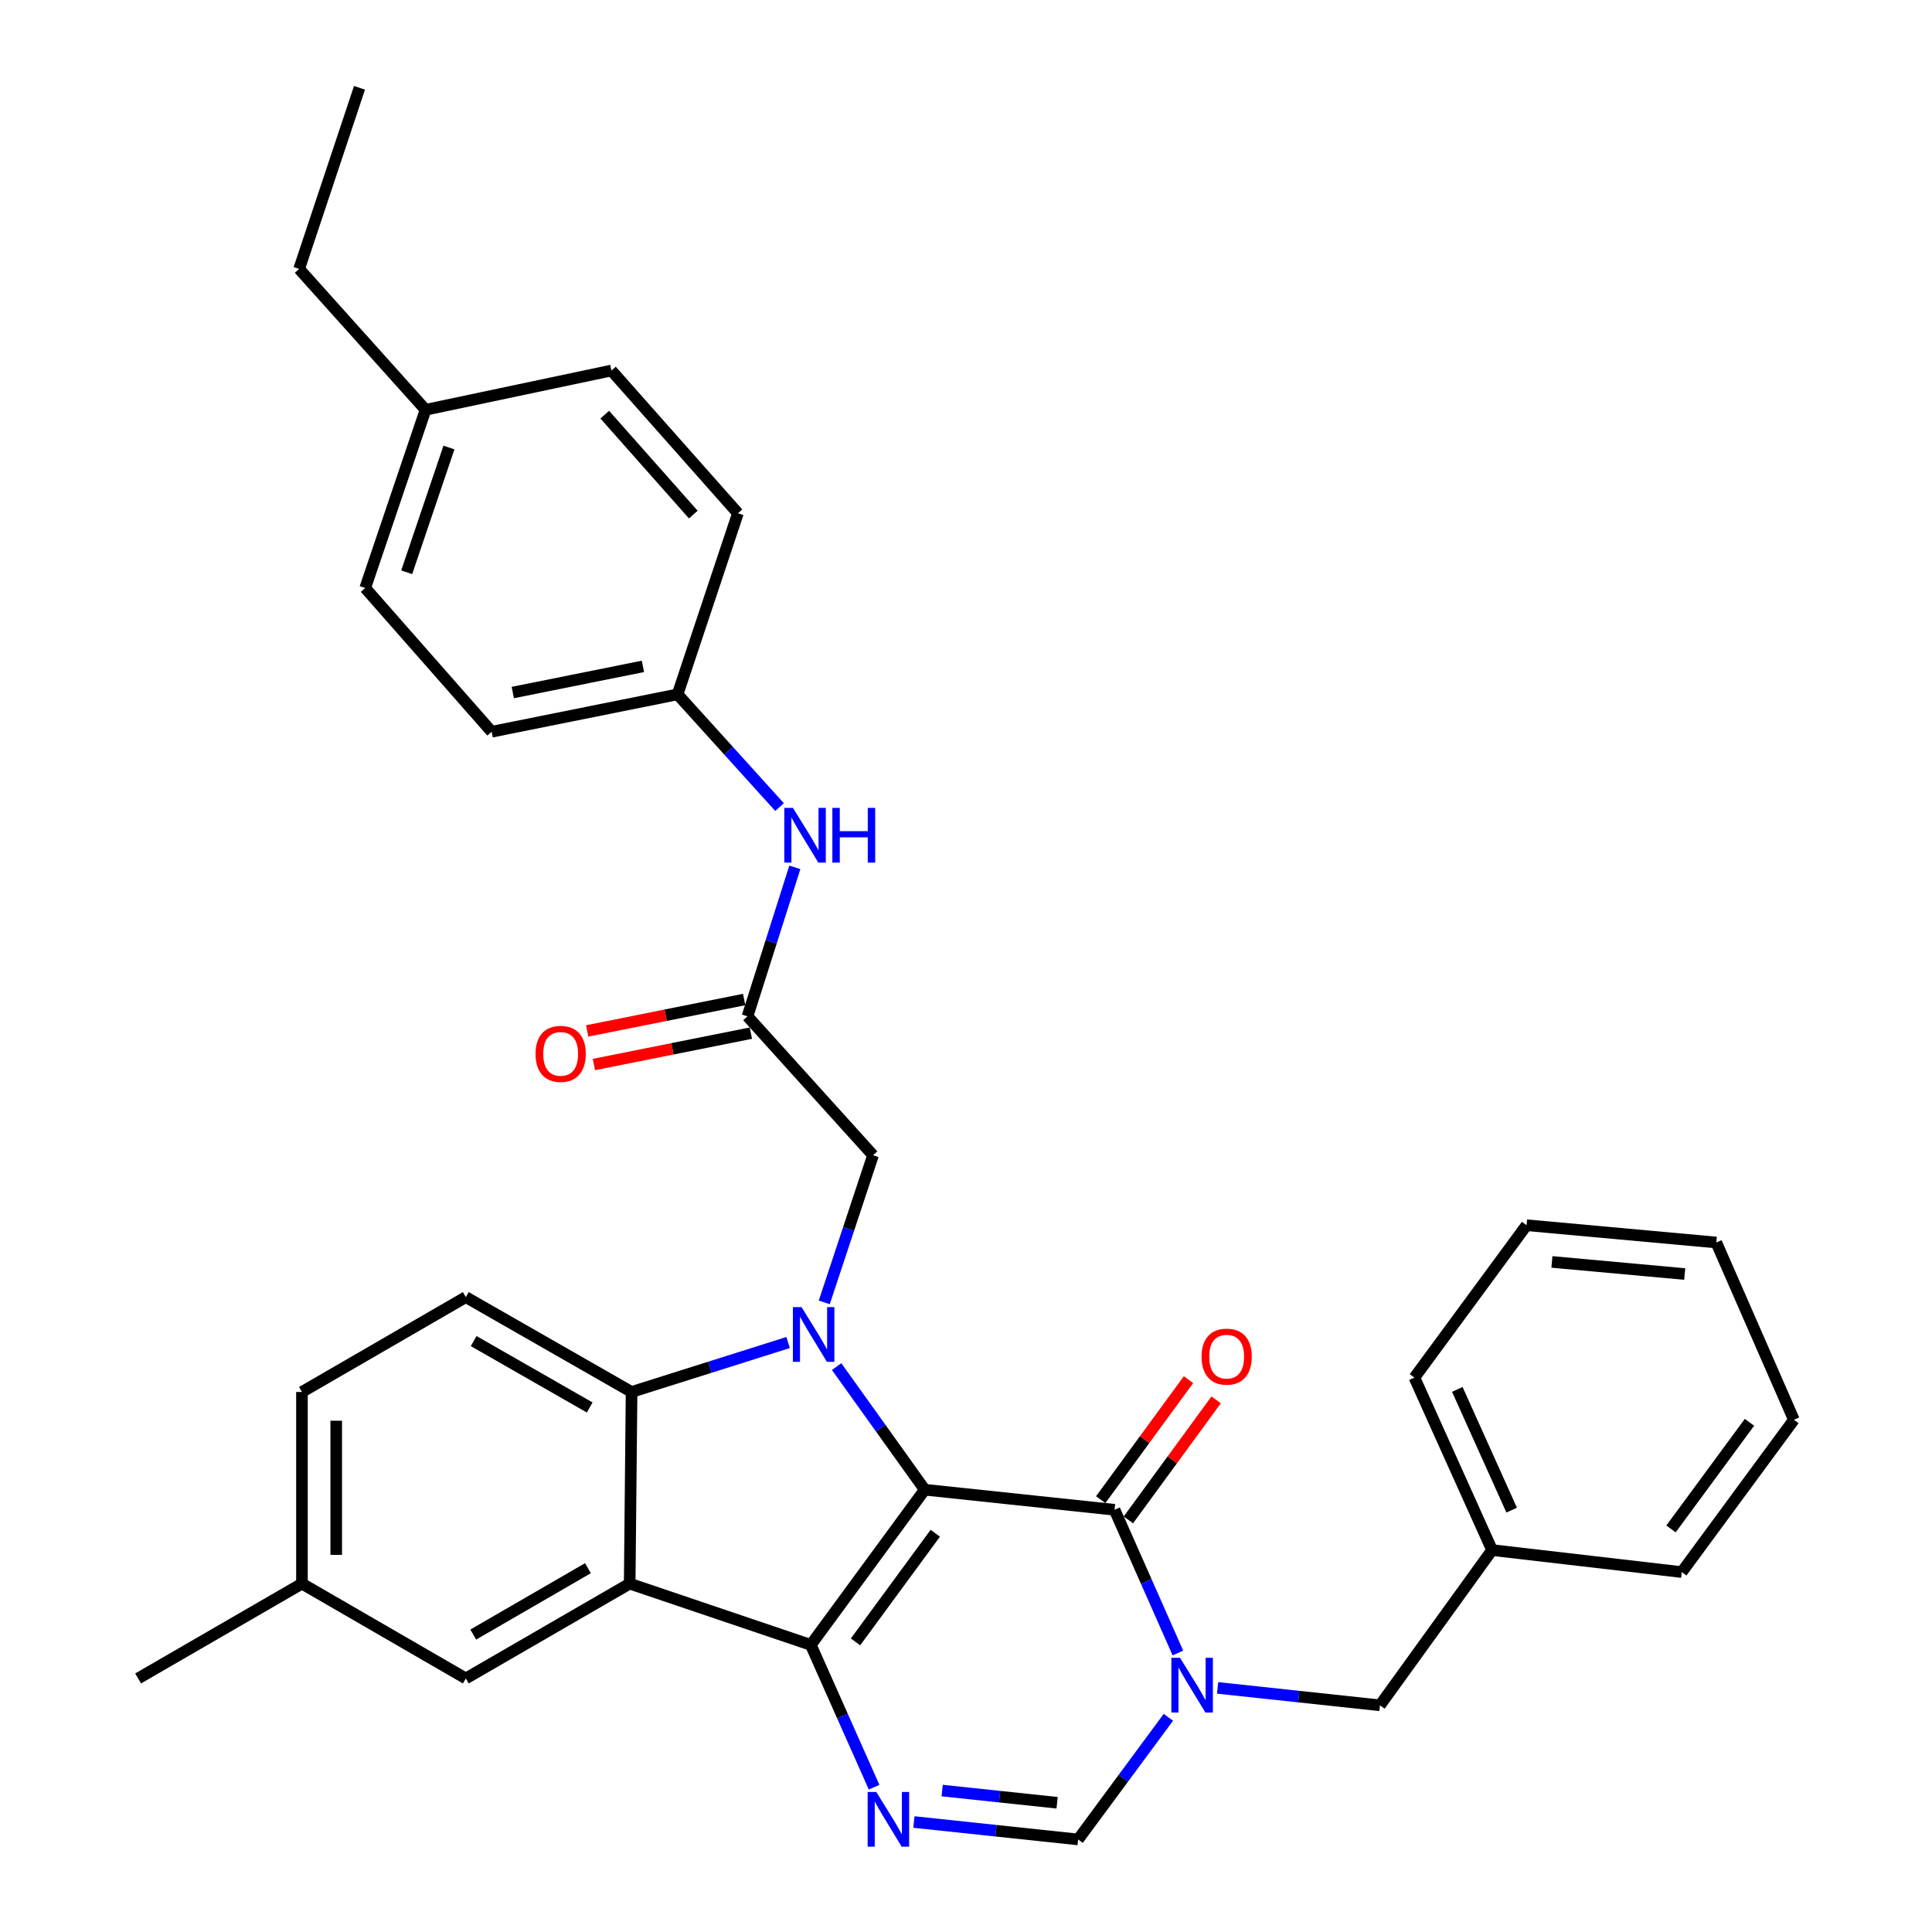 <?xml version='1.0' encoding='iso-8859-1'?>
<svg version='1.1' baseProfile='full'
              xmlns='http://www.w3.org/2000/svg'
                      xmlns:rdkit='http://www.rdkit.org/xml'
                      xmlns:xlink='http://www.w3.org/1999/xlink'
                  xml:space='preserve'
width='1000px' height='1000px' viewBox='0 0 1000 1000'>
<!-- END OF HEADER -->
<rect style='opacity:1.0;fill:#FFFFFF;stroke:none' width='1000' height='1000' x='0' y='0'> </rect>
<path class='bond-0' d='M 478.648,771.067 L 419.668,851.399' style='fill:none;fill-rule:evenodd;stroke:#000000;stroke-width:6px;stroke-linecap:butt;stroke-linejoin:miter;stroke-opacity:1' />
<path class='bond-0' d='M 484.097,793.613 L 442.811,849.846' style='fill:none;fill-rule:evenodd;stroke:#000000;stroke-width:6px;stroke-linecap:butt;stroke-linejoin:miter;stroke-opacity:1' />
<path class='bond-1' d='M 478.648,771.067 L 455.844,739.206' style='fill:none;fill-rule:evenodd;stroke:#000000;stroke-width:6px;stroke-linecap:butt;stroke-linejoin:miter;stroke-opacity:1' />
<path class='bond-1' d='M 455.844,739.206 L 433.039,707.345' style='fill:none;fill-rule:evenodd;stroke:#0000FF;stroke-width:6px;stroke-linecap:butt;stroke-linejoin:miter;stroke-opacity:1' />
<path class='bond-2' d='M 478.648,771.067 L 576.884,781.462' style='fill:none;fill-rule:evenodd;stroke:#000000;stroke-width:6px;stroke-linecap:butt;stroke-linejoin:miter;stroke-opacity:1' />
<path class='bond-3' d='M 419.668,851.399 L 325.925,819.682' style='fill:none;fill-rule:evenodd;stroke:#000000;stroke-width:6px;stroke-linecap:butt;stroke-linejoin:miter;stroke-opacity:1' />
<path class='bond-5' d='M 419.668,851.399 L 436.049,888.221' style='fill:none;fill-rule:evenodd;stroke:#000000;stroke-width:6px;stroke-linecap:butt;stroke-linejoin:miter;stroke-opacity:1' />
<path class='bond-5' d='M 436.049,888.221 L 452.43,925.043' style='fill:none;fill-rule:evenodd;stroke:#0000FF;stroke-width:6px;stroke-linecap:butt;stroke-linejoin:miter;stroke-opacity:1' />
<path class='bond-6' d='M 407.925,694.888 L 367.413,707.684' style='fill:none;fill-rule:evenodd;stroke:#0000FF;stroke-width:6px;stroke-linecap:butt;stroke-linejoin:miter;stroke-opacity:1' />
<path class='bond-6' d='M 367.413,707.684 L 326.901,720.481' style='fill:none;fill-rule:evenodd;stroke:#000000;stroke-width:6px;stroke-linecap:butt;stroke-linejoin:miter;stroke-opacity:1' />
<path class='bond-8' d='M 426.638,674.112 L 439.258,636.035' style='fill:none;fill-rule:evenodd;stroke:#0000FF;stroke-width:6px;stroke-linecap:butt;stroke-linejoin:miter;stroke-opacity:1' />
<path class='bond-8' d='M 439.258,636.035 L 451.877,597.958' style='fill:none;fill-rule:evenodd;stroke:#000000;stroke-width:6px;stroke-linecap:butt;stroke-linejoin:miter;stroke-opacity:1' />
<path class='bond-4' d='M 576.884,781.462 L 593.283,818.529' style='fill:none;fill-rule:evenodd;stroke:#000000;stroke-width:6px;stroke-linecap:butt;stroke-linejoin:miter;stroke-opacity:1' />
<path class='bond-4' d='M 593.283,818.529 L 609.682,855.597' style='fill:none;fill-rule:evenodd;stroke:#0000FF;stroke-width:6px;stroke-linecap:butt;stroke-linejoin:miter;stroke-opacity:1' />
<path class='bond-14' d='M 584.041,786.697 L 606.762,755.632' style='fill:none;fill-rule:evenodd;stroke:#000000;stroke-width:6px;stroke-linecap:butt;stroke-linejoin:miter;stroke-opacity:1' />
<path class='bond-14' d='M 606.762,755.632 L 629.483,724.567' style='fill:none;fill-rule:evenodd;stroke:#FF0000;stroke-width:6px;stroke-linecap:butt;stroke-linejoin:miter;stroke-opacity:1' />
<path class='bond-14' d='M 569.726,776.227 L 592.447,745.162' style='fill:none;fill-rule:evenodd;stroke:#000000;stroke-width:6px;stroke-linecap:butt;stroke-linejoin:miter;stroke-opacity:1' />
<path class='bond-14' d='M 592.447,745.162 L 615.168,714.097' style='fill:none;fill-rule:evenodd;stroke:#FF0000;stroke-width:6px;stroke-linecap:butt;stroke-linejoin:miter;stroke-opacity:1' />
<path class='bond-12' d='M 325.925,819.682 L 241.11,868.76' style='fill:none;fill-rule:evenodd;stroke:#000000;stroke-width:6px;stroke-linecap:butt;stroke-linejoin:miter;stroke-opacity:1' />
<path class='bond-12' d='M 304.32,811.693 L 244.949,846.048' style='fill:none;fill-rule:evenodd;stroke:#000000;stroke-width:6px;stroke-linecap:butt;stroke-linejoin:miter;stroke-opacity:1' />
<path class='bond-33' d='M 325.925,819.682 L 326.901,720.481' style='fill:none;fill-rule:evenodd;stroke:#000000;stroke-width:6px;stroke-linecap:butt;stroke-linejoin:miter;stroke-opacity:1' />
<path class='bond-7' d='M 604.748,888.881 L 581.391,920.489' style='fill:none;fill-rule:evenodd;stroke:#0000FF;stroke-width:6px;stroke-linecap:butt;stroke-linejoin:miter;stroke-opacity:1' />
<path class='bond-7' d='M 581.391,920.489 L 558.035,952.098' style='fill:none;fill-rule:evenodd;stroke:#000000;stroke-width:6px;stroke-linecap:butt;stroke-linejoin:miter;stroke-opacity:1' />
<path class='bond-11' d='M 630.229,873.653 L 672.248,878.163' style='fill:none;fill-rule:evenodd;stroke:#0000FF;stroke-width:6px;stroke-linecap:butt;stroke-linejoin:miter;stroke-opacity:1' />
<path class='bond-11' d='M 672.248,878.163 L 714.266,882.673' style='fill:none;fill-rule:evenodd;stroke:#000000;stroke-width:6px;stroke-linecap:butt;stroke-linejoin:miter;stroke-opacity:1' />
<path class='bond-34' d='M 473.038,943.075 L 515.536,947.587' style='fill:none;fill-rule:evenodd;stroke:#0000FF;stroke-width:6px;stroke-linecap:butt;stroke-linejoin:miter;stroke-opacity:1' />
<path class='bond-34' d='M 515.536,947.587 L 558.035,952.098' style='fill:none;fill-rule:evenodd;stroke:#000000;stroke-width:6px;stroke-linecap:butt;stroke-linejoin:miter;stroke-opacity:1' />
<path class='bond-34' d='M 487.659,926.792 L 517.408,929.95' style='fill:none;fill-rule:evenodd;stroke:#0000FF;stroke-width:6px;stroke-linecap:butt;stroke-linejoin:miter;stroke-opacity:1' />
<path class='bond-34' d='M 517.408,929.95 L 547.157,933.108' style='fill:none;fill-rule:evenodd;stroke:#000000;stroke-width:6px;stroke-linecap:butt;stroke-linejoin:miter;stroke-opacity:1' />
<path class='bond-10' d='M 326.901,720.481 L 241.11,671.383' style='fill:none;fill-rule:evenodd;stroke:#000000;stroke-width:6px;stroke-linecap:butt;stroke-linejoin:miter;stroke-opacity:1' />
<path class='bond-10' d='M 305.223,728.509 L 245.169,694.141' style='fill:none;fill-rule:evenodd;stroke:#000000;stroke-width:6px;stroke-linecap:butt;stroke-linejoin:miter;stroke-opacity:1' />
<path class='bond-9' d='M 451.877,597.958 L 386.906,526.05' style='fill:none;fill-rule:evenodd;stroke:#000000;stroke-width:6px;stroke-linecap:butt;stroke-linejoin:miter;stroke-opacity:1' />
<path class='bond-13' d='M 386.906,526.05 L 399.158,487.497' style='fill:none;fill-rule:evenodd;stroke:#000000;stroke-width:6px;stroke-linecap:butt;stroke-linejoin:miter;stroke-opacity:1' />
<path class='bond-13' d='M 399.158,487.497 L 411.41,448.945' style='fill:none;fill-rule:evenodd;stroke:#0000FF;stroke-width:6px;stroke-linecap:butt;stroke-linejoin:miter;stroke-opacity:1' />
<path class='bond-15' d='M 385.166,517.354 L 344.545,525.483' style='fill:none;fill-rule:evenodd;stroke:#000000;stroke-width:6px;stroke-linecap:butt;stroke-linejoin:miter;stroke-opacity:1' />
<path class='bond-15' d='M 344.545,525.483 L 303.924,533.611' style='fill:none;fill-rule:evenodd;stroke:#FF0000;stroke-width:6px;stroke-linecap:butt;stroke-linejoin:miter;stroke-opacity:1' />
<path class='bond-15' d='M 388.646,534.745 L 348.025,542.873' style='fill:none;fill-rule:evenodd;stroke:#000000;stroke-width:6px;stroke-linecap:butt;stroke-linejoin:miter;stroke-opacity:1' />
<path class='bond-15' d='M 348.025,542.873 L 307.403,551.002' style='fill:none;fill-rule:evenodd;stroke:#FF0000;stroke-width:6px;stroke-linecap:butt;stroke-linejoin:miter;stroke-opacity:1' />
<path class='bond-18' d='M 241.11,671.383 L 156.294,720.481' style='fill:none;fill-rule:evenodd;stroke:#000000;stroke-width:6px;stroke-linecap:butt;stroke-linejoin:miter;stroke-opacity:1' />
<path class='bond-19' d='M 714.266,882.673 L 772.291,802.321' style='fill:none;fill-rule:evenodd;stroke:#000000;stroke-width:6px;stroke-linecap:butt;stroke-linejoin:miter;stroke-opacity:1' />
<path class='bond-17' d='M 241.11,868.76 L 156.294,819.682' style='fill:none;fill-rule:evenodd;stroke:#000000;stroke-width:6px;stroke-linecap:butt;stroke-linejoin:miter;stroke-opacity:1' />
<path class='bond-16' d='M 403.493,417.741 L 377.1,388.572' style='fill:none;fill-rule:evenodd;stroke:#0000FF;stroke-width:6px;stroke-linecap:butt;stroke-linejoin:miter;stroke-opacity:1' />
<path class='bond-16' d='M 377.1,388.572 L 350.706,359.404' style='fill:none;fill-rule:evenodd;stroke:#000000;stroke-width:6px;stroke-linecap:butt;stroke-linejoin:miter;stroke-opacity:1' />
<path class='bond-21' d='M 350.706,359.404 L 381.95,265.671' style='fill:none;fill-rule:evenodd;stroke:#000000;stroke-width:6px;stroke-linecap:butt;stroke-linejoin:miter;stroke-opacity:1' />
<path class='bond-22' d='M 350.706,359.404 L 254.48,378.746' style='fill:none;fill-rule:evenodd;stroke:#000000;stroke-width:6px;stroke-linecap:butt;stroke-linejoin:miter;stroke-opacity:1' />
<path class='bond-22' d='M 332.777,344.917 L 265.419,358.457' style='fill:none;fill-rule:evenodd;stroke:#000000;stroke-width:6px;stroke-linecap:butt;stroke-linejoin:miter;stroke-opacity:1' />
<path class='bond-26' d='M 156.294,819.682 L 71.489,868.76' style='fill:none;fill-rule:evenodd;stroke:#000000;stroke-width:6px;stroke-linecap:butt;stroke-linejoin:miter;stroke-opacity:1' />
<path class='bond-35' d='M 156.294,819.682 L 156.294,720.481' style='fill:none;fill-rule:evenodd;stroke:#000000;stroke-width:6px;stroke-linecap:butt;stroke-linejoin:miter;stroke-opacity:1' />
<path class='bond-35' d='M 174.03,804.802 L 174.03,735.361' style='fill:none;fill-rule:evenodd;stroke:#000000;stroke-width:6px;stroke-linecap:butt;stroke-linejoin:miter;stroke-opacity:1' />
<path class='bond-27' d='M 772.291,802.321 L 732.1,713.042' style='fill:none;fill-rule:evenodd;stroke:#000000;stroke-width:6px;stroke-linecap:butt;stroke-linejoin:miter;stroke-opacity:1' />
<path class='bond-27' d='M 782.434,781.649 L 754.301,719.153' style='fill:none;fill-rule:evenodd;stroke:#000000;stroke-width:6px;stroke-linecap:butt;stroke-linejoin:miter;stroke-opacity:1' />
<path class='bond-28' d='M 772.291,802.321 L 870.487,813.711' style='fill:none;fill-rule:evenodd;stroke:#000000;stroke-width:6px;stroke-linecap:butt;stroke-linejoin:miter;stroke-opacity:1' />
<path class='bond-20' d='M 220.261,212.11 L 189.026,304.355' style='fill:none;fill-rule:evenodd;stroke:#000000;stroke-width:6px;stroke-linecap:butt;stroke-linejoin:miter;stroke-opacity:1' />
<path class='bond-20' d='M 232.374,231.635 L 210.51,296.206' style='fill:none;fill-rule:evenodd;stroke:#000000;stroke-width:6px;stroke-linecap:butt;stroke-linejoin:miter;stroke-opacity:1' />
<path class='bond-25' d='M 220.261,212.11 L 154.826,139.197' style='fill:none;fill-rule:evenodd;stroke:#000000;stroke-width:6px;stroke-linecap:butt;stroke-linejoin:miter;stroke-opacity:1' />
<path class='bond-37' d='M 220.261,212.11 L 316.476,191.783' style='fill:none;fill-rule:evenodd;stroke:#000000;stroke-width:6px;stroke-linecap:butt;stroke-linejoin:miter;stroke-opacity:1' />
<path class='bond-24' d='M 381.95,265.671 L 316.476,191.783' style='fill:none;fill-rule:evenodd;stroke:#000000;stroke-width:6px;stroke-linecap:butt;stroke-linejoin:miter;stroke-opacity:1' />
<path class='bond-24' d='M 358.855,266.35 L 313.023,214.629' style='fill:none;fill-rule:evenodd;stroke:#000000;stroke-width:6px;stroke-linecap:butt;stroke-linejoin:miter;stroke-opacity:1' />
<path class='bond-23' d='M 254.48,378.746 L 189.026,304.355' style='fill:none;fill-rule:evenodd;stroke:#000000;stroke-width:6px;stroke-linecap:butt;stroke-linejoin:miter;stroke-opacity:1' />
<path class='bond-29' d='M 154.826,139.197 L 186.07,45.455' style='fill:none;fill-rule:evenodd;stroke:#000000;stroke-width:6px;stroke-linecap:butt;stroke-linejoin:miter;stroke-opacity:1' />
<path class='bond-30' d='M 732.1,713.042 L 790.144,634.168' style='fill:none;fill-rule:evenodd;stroke:#000000;stroke-width:6px;stroke-linecap:butt;stroke-linejoin:miter;stroke-opacity:1' />
<path class='bond-31' d='M 870.487,813.711 L 928.512,734.876' style='fill:none;fill-rule:evenodd;stroke:#000000;stroke-width:6px;stroke-linecap:butt;stroke-linejoin:miter;stroke-opacity:1' />
<path class='bond-31' d='M 864.907,791.372 L 905.524,736.188' style='fill:none;fill-rule:evenodd;stroke:#000000;stroke-width:6px;stroke-linecap:butt;stroke-linejoin:miter;stroke-opacity:1' />
<path class='bond-36' d='M 790.144,634.168 L 888.35,643.114' style='fill:none;fill-rule:evenodd;stroke:#000000;stroke-width:6px;stroke-linecap:butt;stroke-linejoin:miter;stroke-opacity:1' />
<path class='bond-36' d='M 803.266,653.172 L 872.01,659.435' style='fill:none;fill-rule:evenodd;stroke:#000000;stroke-width:6px;stroke-linecap:butt;stroke-linejoin:miter;stroke-opacity:1' />
<path class='bond-32' d='M 928.512,734.876 L 888.35,643.114' style='fill:none;fill-rule:evenodd;stroke:#000000;stroke-width:6px;stroke-linecap:butt;stroke-linejoin:miter;stroke-opacity:1' />
<path  class='atom-2' d='M 414.876 676.555
L 424.156 691.555
Q 425.076 693.035, 426.556 695.715
Q 428.036 698.395, 428.116 698.555
L 428.116 676.555
L 431.876 676.555
L 431.876 704.875
L 427.996 704.875
L 418.036 688.475
Q 416.876 686.555, 415.636 684.355
Q 414.436 682.155, 414.076 681.475
L 414.076 704.875
L 410.396 704.875
L 410.396 676.555
L 414.876 676.555
' fill='#0000FF'/>
<path  class='atom-5' d='M 610.785 858.078
L 620.065 873.078
Q 620.985 874.558, 622.465 877.238
Q 623.945 879.918, 624.025 880.078
L 624.025 858.078
L 627.785 858.078
L 627.785 886.398
L 623.905 886.398
L 613.945 869.998
Q 612.785 868.078, 611.545 865.878
Q 610.345 863.678, 609.985 862.998
L 609.985 886.398
L 606.305 886.398
L 606.305 858.078
L 610.785 858.078
' fill='#0000FF'/>
<path  class='atom-6' d='M 453.569 927.513
L 462.849 942.513
Q 463.769 943.993, 465.249 946.673
Q 466.729 949.353, 466.809 949.513
L 466.809 927.513
L 470.569 927.513
L 470.569 955.833
L 466.689 955.833
L 456.729 939.433
Q 455.569 937.513, 454.329 935.313
Q 453.129 933.113, 452.769 932.433
L 452.769 955.833
L 449.089 955.833
L 449.089 927.513
L 453.569 927.513
' fill='#0000FF'/>
<path  class='atom-14' d='M 410.432 418.167
L 419.712 433.167
Q 420.632 434.647, 422.112 437.327
Q 423.592 440.007, 423.672 440.167
L 423.672 418.167
L 427.432 418.167
L 427.432 446.487
L 423.552 446.487
L 413.592 430.087
Q 412.432 428.167, 411.192 425.967
Q 409.992 423.767, 409.632 423.087
L 409.632 446.487
L 405.952 446.487
L 405.952 418.167
L 410.432 418.167
' fill='#0000FF'/>
<path  class='atom-14' d='M 430.832 418.167
L 434.672 418.167
L 434.672 430.207
L 449.152 430.207
L 449.152 418.167
L 452.992 418.167
L 452.992 446.487
L 449.152 446.487
L 449.152 433.407
L 434.672 433.407
L 434.672 446.487
L 430.832 446.487
L 430.832 418.167
' fill='#0000FF'/>
<path  class='atom-15' d='M 621.919 702.195
Q 621.919 695.395, 625.279 691.595
Q 628.639 687.795, 634.919 687.795
Q 641.199 687.795, 644.559 691.595
Q 647.919 695.395, 647.919 702.195
Q 647.919 709.075, 644.519 712.995
Q 641.119 716.875, 634.919 716.875
Q 628.679 716.875, 625.279 712.995
Q 621.919 709.115, 621.919 702.195
M 634.919 713.675
Q 639.239 713.675, 641.559 710.795
Q 643.919 707.875, 643.919 702.195
Q 643.919 696.635, 641.559 693.835
Q 639.239 690.995, 634.919 690.995
Q 630.599 690.995, 628.239 693.795
Q 625.919 696.595, 625.919 702.195
Q 625.919 707.915, 628.239 710.795
Q 630.599 713.675, 634.919 713.675
' fill='#FF0000'/>
<path  class='atom-16' d='M 277.198 545.481
Q 277.198 538.681, 280.558 534.881
Q 283.918 531.081, 290.198 531.081
Q 296.478 531.081, 299.838 534.881
Q 303.198 538.681, 303.198 545.481
Q 303.198 552.361, 299.798 556.281
Q 296.398 560.161, 290.198 560.161
Q 283.958 560.161, 280.558 556.281
Q 277.198 552.401, 277.198 545.481
M 290.198 556.961
Q 294.518 556.961, 296.838 554.081
Q 299.198 551.161, 299.198 545.481
Q 299.198 539.921, 296.838 537.121
Q 294.518 534.281, 290.198 534.281
Q 285.878 534.281, 283.518 537.081
Q 281.198 539.881, 281.198 545.481
Q 281.198 551.201, 283.518 554.081
Q 285.878 556.961, 290.198 556.961
' fill='#FF0000'/>
</svg>
